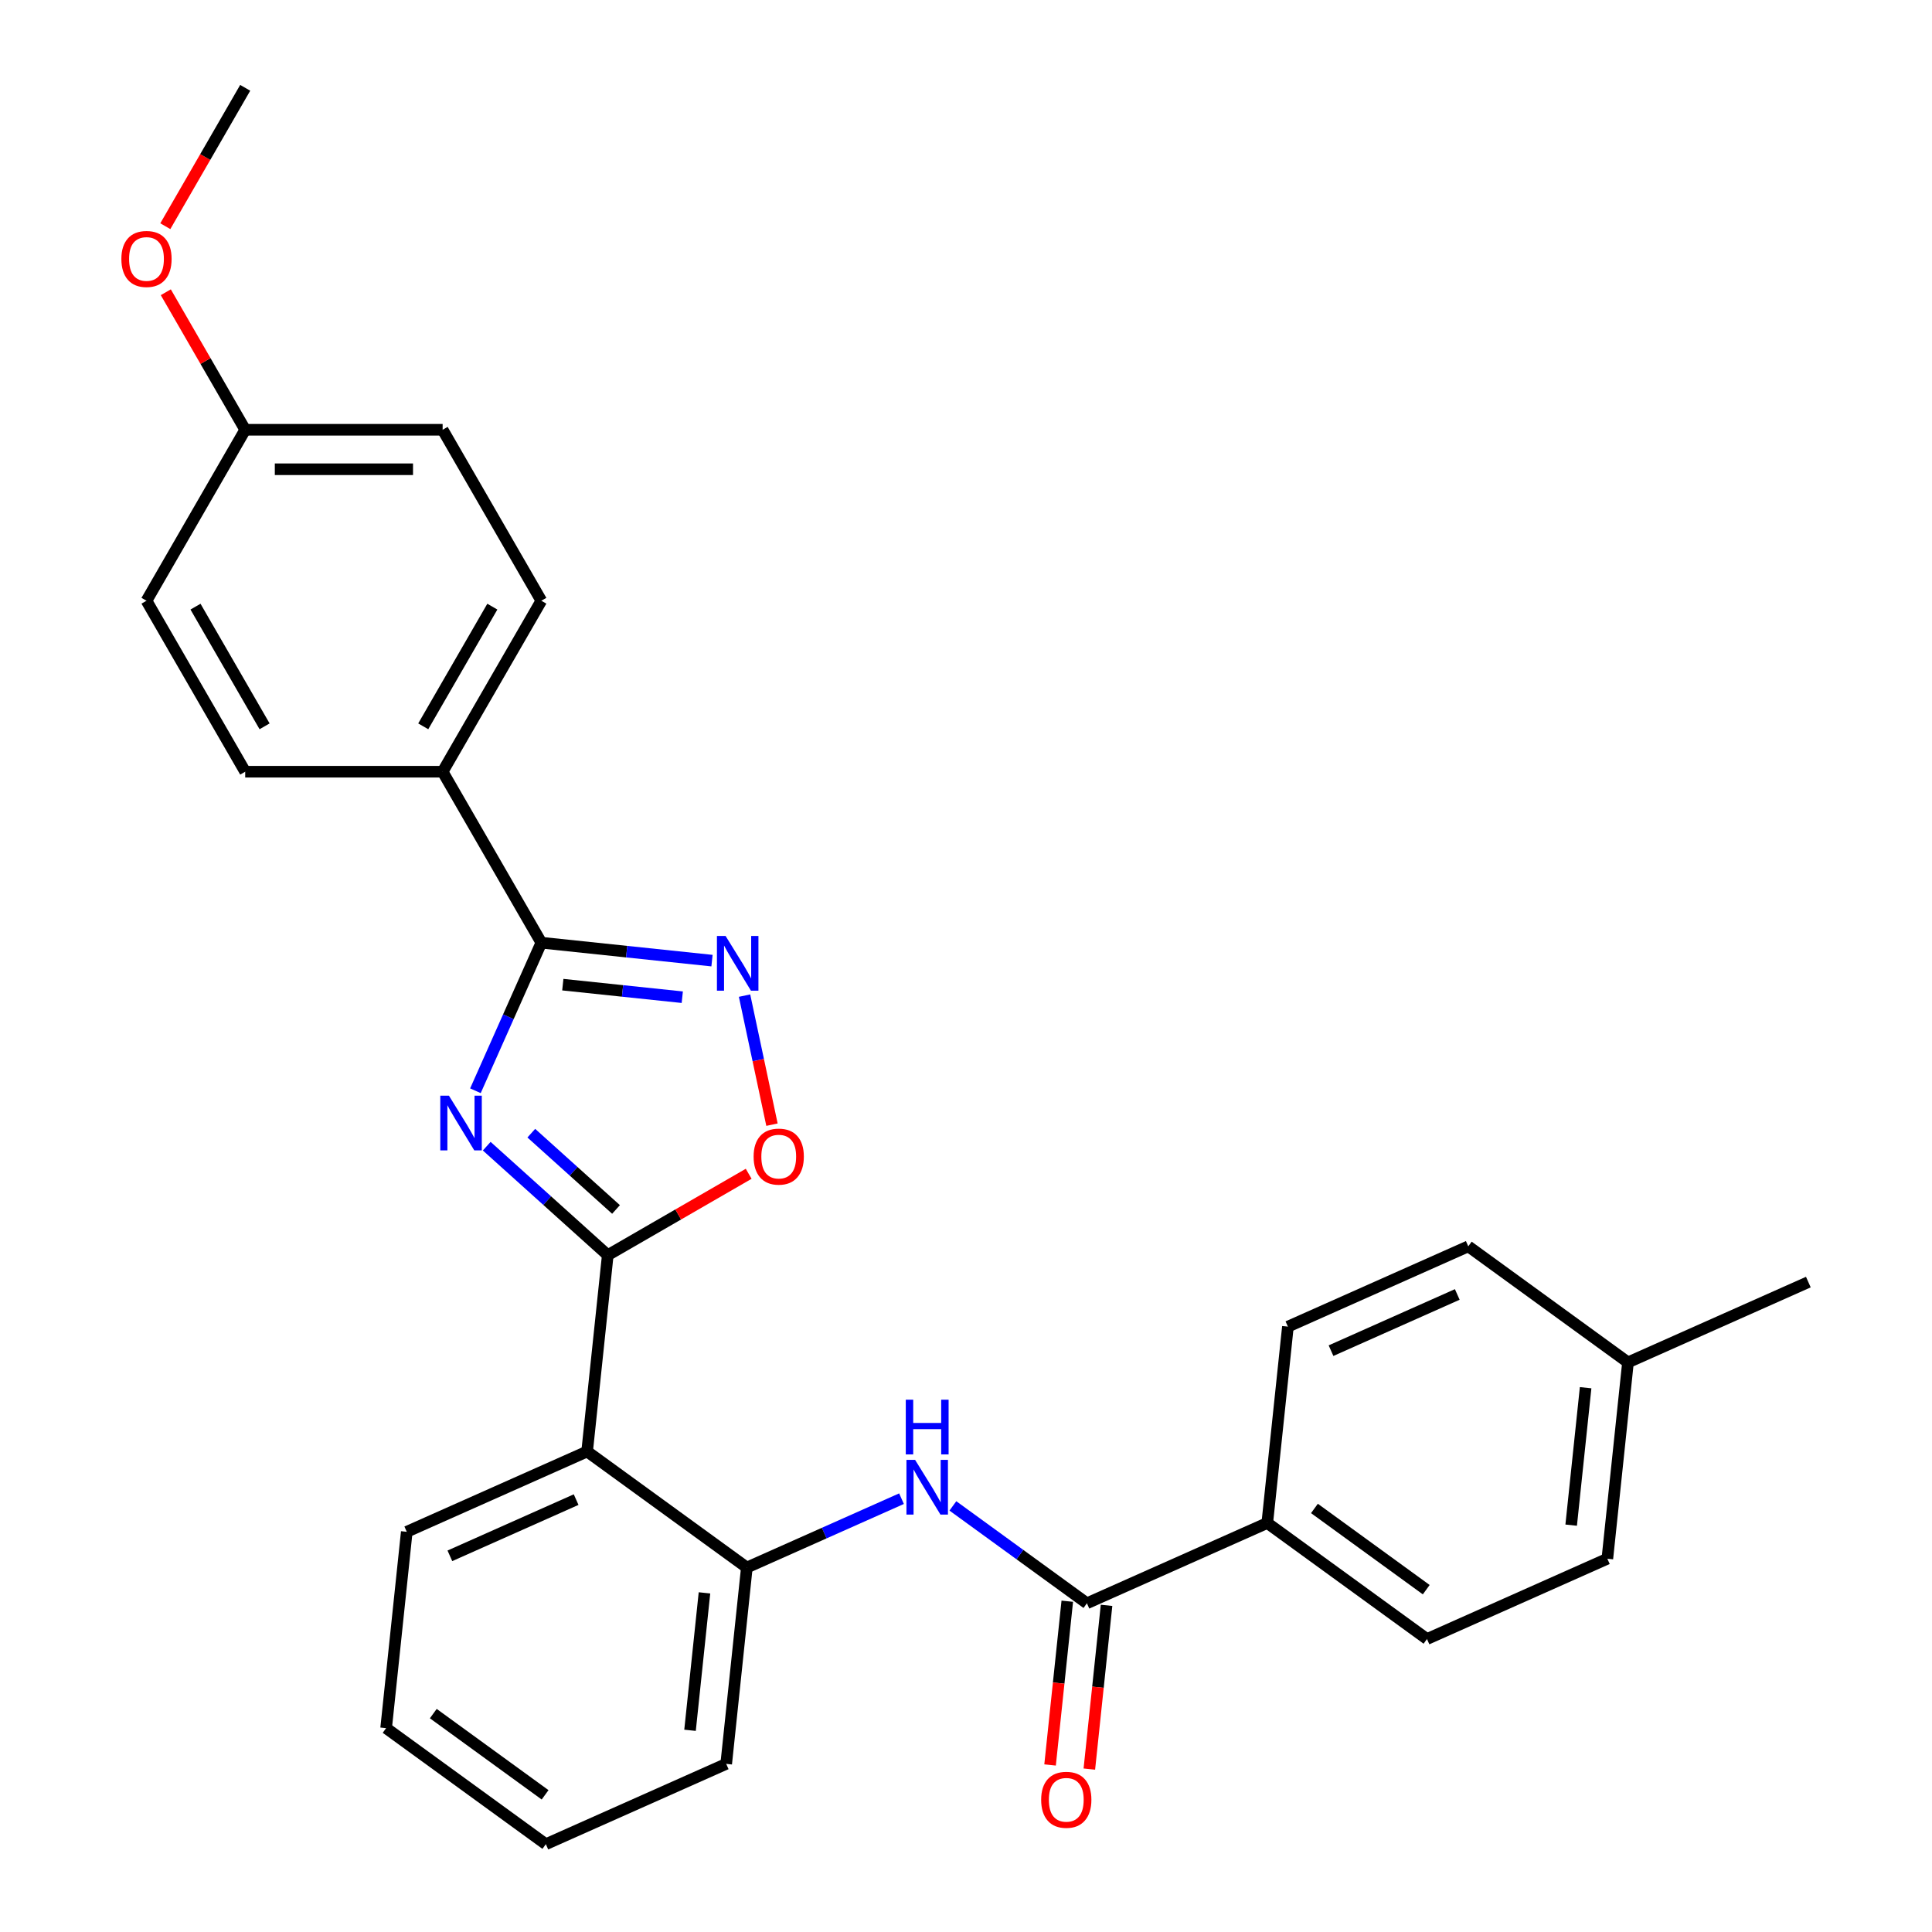 <?xml version='1.0' encoding='iso-8859-1'?>
<svg version='1.1' baseProfile='full'
              xmlns='http://www.w3.org/2000/svg'
                      xmlns:rdkit='http://www.rdkit.org/xml'
                      xmlns:xlink='http://www.w3.org/1999/xlink'
                  xml:space='preserve'
width='1000px' height='1000px' viewBox='0 0 1000 1000'>
<!-- END OF HEADER -->
<rect style='opacity:1.0;fill:#FFFFFF;stroke:none' width='1000' height='1000' x='0' y='0'> </rect>
<path class='bond-0' d='M 251.929,593.259 L 283.251,621.462' style='fill:none;fill-rule:evenodd;stroke:#0000FF;stroke-width:6px;stroke-linecap:butt;stroke-linejoin:miter;stroke-opacity:1' />
<path class='bond-0' d='M 283.251,621.462 L 314.573,649.665' style='fill:none;fill-rule:evenodd;stroke:#000000;stroke-width:6px;stroke-linecap:butt;stroke-linejoin:miter;stroke-opacity:1' />
<path class='bond-0' d='M 275,586.532 L 296.926,606.274' style='fill:none;fill-rule:evenodd;stroke:#0000FF;stroke-width:6px;stroke-linecap:butt;stroke-linejoin:miter;stroke-opacity:1' />
<path class='bond-0' d='M 296.926,606.274 L 318.852,626.016' style='fill:none;fill-rule:evenodd;stroke:#000000;stroke-width:6px;stroke-linecap:butt;stroke-linejoin:miter;stroke-opacity:1' />
<path class='bond-1' d='M 246.076,564.574 L 263.136,526.255' style='fill:none;fill-rule:evenodd;stroke:#0000FF;stroke-width:6px;stroke-linecap:butt;stroke-linejoin:miter;stroke-opacity:1' />
<path class='bond-1' d='M 263.136,526.255 L 280.197,487.936' style='fill:none;fill-rule:evenodd;stroke:#000000;stroke-width:6px;stroke-linecap:butt;stroke-linejoin:miter;stroke-opacity:1' />
<path class='bond-3' d='M 314.573,649.665 L 303.892,751.292' style='fill:none;fill-rule:evenodd;stroke:#000000;stroke-width:6px;stroke-linecap:butt;stroke-linejoin:miter;stroke-opacity:1' />
<path class='bond-4' d='M 314.573,649.665 L 351.044,628.608' style='fill:none;fill-rule:evenodd;stroke:#000000;stroke-width:6px;stroke-linecap:butt;stroke-linejoin:miter;stroke-opacity:1' />
<path class='bond-4' d='M 351.044,628.608 L 387.515,607.552' style='fill:none;fill-rule:evenodd;stroke:#FF0000;stroke-width:6px;stroke-linecap:butt;stroke-linejoin:miter;stroke-opacity:1' />
<path class='bond-2' d='M 280.197,487.936 L 324.363,492.578' style='fill:none;fill-rule:evenodd;stroke:#000000;stroke-width:6px;stroke-linecap:butt;stroke-linejoin:miter;stroke-opacity:1' />
<path class='bond-2' d='M 324.363,492.578 L 368.529,497.22' style='fill:none;fill-rule:evenodd;stroke:#0000FF;stroke-width:6px;stroke-linecap:butt;stroke-linejoin:miter;stroke-opacity:1' />
<path class='bond-2' d='M 291.31,509.654 L 322.227,512.904' style='fill:none;fill-rule:evenodd;stroke:#000000;stroke-width:6px;stroke-linecap:butt;stroke-linejoin:miter;stroke-opacity:1' />
<path class='bond-2' d='M 322.227,512.904 L 353.143,516.153' style='fill:none;fill-rule:evenodd;stroke:#0000FF;stroke-width:6px;stroke-linecap:butt;stroke-linejoin:miter;stroke-opacity:1' />
<path class='bond-8' d='M 280.197,487.936 L 229.104,399.44' style='fill:none;fill-rule:evenodd;stroke:#000000;stroke-width:6px;stroke-linecap:butt;stroke-linejoin:miter;stroke-opacity:1' />
<path class='bond-28' d='M 385.377,515.332 L 392.475,548.728' style='fill:none;fill-rule:evenodd;stroke:#0000FF;stroke-width:6px;stroke-linecap:butt;stroke-linejoin:miter;stroke-opacity:1' />
<path class='bond-28' d='M 392.475,548.728 L 399.574,582.124' style='fill:none;fill-rule:evenodd;stroke:#FF0000;stroke-width:6px;stroke-linecap:butt;stroke-linejoin:miter;stroke-opacity:1' />
<path class='bond-7' d='M 303.892,751.292 L 386.563,811.355' style='fill:none;fill-rule:evenodd;stroke:#000000;stroke-width:6px;stroke-linecap:butt;stroke-linejoin:miter;stroke-opacity:1' />
<path class='bond-21' d='M 303.892,751.292 L 210.54,792.855' style='fill:none;fill-rule:evenodd;stroke:#000000;stroke-width:6px;stroke-linecap:butt;stroke-linejoin:miter;stroke-opacity:1' />
<path class='bond-21' d='M 298.202,776.196 L 232.855,805.291' style='fill:none;fill-rule:evenodd;stroke:#000000;stroke-width:6px;stroke-linecap:butt;stroke-linejoin:miter;stroke-opacity:1' />
<path class='bond-5' d='M 562.586,829.856 L 527.898,804.654' style='fill:none;fill-rule:evenodd;stroke:#000000;stroke-width:6px;stroke-linecap:butt;stroke-linejoin:miter;stroke-opacity:1' />
<path class='bond-5' d='M 527.898,804.654 L 493.21,779.451' style='fill:none;fill-rule:evenodd;stroke:#0000FF;stroke-width:6px;stroke-linecap:butt;stroke-linejoin:miter;stroke-opacity:1' />
<path class='bond-9' d='M 562.586,829.856 L 655.938,788.293' style='fill:none;fill-rule:evenodd;stroke:#000000;stroke-width:6px;stroke-linecap:butt;stroke-linejoin:miter;stroke-opacity:1' />
<path class='bond-10' d='M 552.423,828.788 L 547.969,871.164' style='fill:none;fill-rule:evenodd;stroke:#000000;stroke-width:6px;stroke-linecap:butt;stroke-linejoin:miter;stroke-opacity:1' />
<path class='bond-10' d='M 547.969,871.164 L 543.515,913.54' style='fill:none;fill-rule:evenodd;stroke:#FF0000;stroke-width:6px;stroke-linecap:butt;stroke-linejoin:miter;stroke-opacity:1' />
<path class='bond-10' d='M 572.749,830.924 L 568.295,873.3' style='fill:none;fill-rule:evenodd;stroke:#000000;stroke-width:6px;stroke-linecap:butt;stroke-linejoin:miter;stroke-opacity:1' />
<path class='bond-10' d='M 568.295,873.3 L 563.841,915.677' style='fill:none;fill-rule:evenodd;stroke:#FF0000;stroke-width:6px;stroke-linecap:butt;stroke-linejoin:miter;stroke-opacity:1' />
<path class='bond-6' d='M 466.62,775.711 L 426.592,793.533' style='fill:none;fill-rule:evenodd;stroke:#0000FF;stroke-width:6px;stroke-linecap:butt;stroke-linejoin:miter;stroke-opacity:1' />
<path class='bond-6' d='M 426.592,793.533 L 386.563,811.355' style='fill:none;fill-rule:evenodd;stroke:#000000;stroke-width:6px;stroke-linecap:butt;stroke-linejoin:miter;stroke-opacity:1' />
<path class='bond-23' d='M 386.563,811.355 L 375.881,912.982' style='fill:none;fill-rule:evenodd;stroke:#000000;stroke-width:6px;stroke-linecap:butt;stroke-linejoin:miter;stroke-opacity:1' />
<path class='bond-23' d='M 364.635,824.463 L 357.158,895.602' style='fill:none;fill-rule:evenodd;stroke:#000000;stroke-width:6px;stroke-linecap:butt;stroke-linejoin:miter;stroke-opacity:1' />
<path class='bond-11' d='M 229.104,399.44 L 280.197,310.943' style='fill:none;fill-rule:evenodd;stroke:#000000;stroke-width:6px;stroke-linecap:butt;stroke-linejoin:miter;stroke-opacity:1' />
<path class='bond-11' d='M 219.068,375.947 L 254.834,313.999' style='fill:none;fill-rule:evenodd;stroke:#000000;stroke-width:6px;stroke-linecap:butt;stroke-linejoin:miter;stroke-opacity:1' />
<path class='bond-12' d='M 229.104,399.44 L 126.917,399.44' style='fill:none;fill-rule:evenodd;stroke:#000000;stroke-width:6px;stroke-linecap:butt;stroke-linejoin:miter;stroke-opacity:1' />
<path class='bond-13' d='M 655.938,788.293 L 738.609,848.357' style='fill:none;fill-rule:evenodd;stroke:#000000;stroke-width:6px;stroke-linecap:butt;stroke-linejoin:miter;stroke-opacity:1' />
<path class='bond-13' d='M 680.351,780.769 L 738.221,822.813' style='fill:none;fill-rule:evenodd;stroke:#000000;stroke-width:6px;stroke-linecap:butt;stroke-linejoin:miter;stroke-opacity:1' />
<path class='bond-14' d='M 655.938,788.293 L 666.619,686.666' style='fill:none;fill-rule:evenodd;stroke:#000000;stroke-width:6px;stroke-linecap:butt;stroke-linejoin:miter;stroke-opacity:1' />
<path class='bond-17' d='M 280.197,310.943 L 229.104,222.447' style='fill:none;fill-rule:evenodd;stroke:#000000;stroke-width:6px;stroke-linecap:butt;stroke-linejoin:miter;stroke-opacity:1' />
<path class='bond-16' d='M 126.917,399.44 L 75.823,310.943' style='fill:none;fill-rule:evenodd;stroke:#000000;stroke-width:6px;stroke-linecap:butt;stroke-linejoin:miter;stroke-opacity:1' />
<path class='bond-16' d='M 136.952,375.947 L 101.187,313.999' style='fill:none;fill-rule:evenodd;stroke:#000000;stroke-width:6px;stroke-linecap:butt;stroke-linejoin:miter;stroke-opacity:1' />
<path class='bond-19' d='M 738.609,848.357 L 831.961,806.794' style='fill:none;fill-rule:evenodd;stroke:#000000;stroke-width:6px;stroke-linecap:butt;stroke-linejoin:miter;stroke-opacity:1' />
<path class='bond-18' d='M 666.619,686.666 L 759.972,645.103' style='fill:none;fill-rule:evenodd;stroke:#000000;stroke-width:6px;stroke-linecap:butt;stroke-linejoin:miter;stroke-opacity:1' />
<path class='bond-18' d='M 688.935,699.102 L 754.281,670.008' style='fill:none;fill-rule:evenodd;stroke:#000000;stroke-width:6px;stroke-linecap:butt;stroke-linejoin:miter;stroke-opacity:1' />
<path class='bond-15' d='M 126.917,222.447 L 75.823,310.943' style='fill:none;fill-rule:evenodd;stroke:#000000;stroke-width:6px;stroke-linecap:butt;stroke-linejoin:miter;stroke-opacity:1' />
<path class='bond-22' d='M 126.917,222.447 L 106.368,186.856' style='fill:none;fill-rule:evenodd;stroke:#000000;stroke-width:6px;stroke-linecap:butt;stroke-linejoin:miter;stroke-opacity:1' />
<path class='bond-22' d='M 106.368,186.856 L 85.82,151.266' style='fill:none;fill-rule:evenodd;stroke:#FF0000;stroke-width:6px;stroke-linecap:butt;stroke-linejoin:miter;stroke-opacity:1' />
<path class='bond-29' d='M 126.917,222.447 L 229.104,222.447' style='fill:none;fill-rule:evenodd;stroke:#000000;stroke-width:6px;stroke-linecap:butt;stroke-linejoin:miter;stroke-opacity:1' />
<path class='bond-29' d='M 142.245,242.885 L 213.776,242.885' style='fill:none;fill-rule:evenodd;stroke:#000000;stroke-width:6px;stroke-linecap:butt;stroke-linejoin:miter;stroke-opacity:1' />
<path class='bond-20' d='M 759.972,645.103 L 842.642,705.167' style='fill:none;fill-rule:evenodd;stroke:#000000;stroke-width:6px;stroke-linecap:butt;stroke-linejoin:miter;stroke-opacity:1' />
<path class='bond-31' d='M 831.961,806.794 L 842.642,705.167' style='fill:none;fill-rule:evenodd;stroke:#000000;stroke-width:6px;stroke-linecap:butt;stroke-linejoin:miter;stroke-opacity:1' />
<path class='bond-31' d='M 813.238,789.414 L 820.715,718.275' style='fill:none;fill-rule:evenodd;stroke:#000000;stroke-width:6px;stroke-linecap:butt;stroke-linejoin:miter;stroke-opacity:1' />
<path class='bond-24' d='M 842.642,705.167 L 935.995,663.604' style='fill:none;fill-rule:evenodd;stroke:#000000;stroke-width:6px;stroke-linecap:butt;stroke-linejoin:miter;stroke-opacity:1' />
<path class='bond-26' d='M 210.54,792.855 L 199.858,894.482' style='fill:none;fill-rule:evenodd;stroke:#000000;stroke-width:6px;stroke-linecap:butt;stroke-linejoin:miter;stroke-opacity:1' />
<path class='bond-25' d='M 85.566,117.076 L 106.241,81.265' style='fill:none;fill-rule:evenodd;stroke:#FF0000;stroke-width:6px;stroke-linecap:butt;stroke-linejoin:miter;stroke-opacity:1' />
<path class='bond-25' d='M 106.241,81.265 L 126.917,45.455' style='fill:none;fill-rule:evenodd;stroke:#000000;stroke-width:6px;stroke-linecap:butt;stroke-linejoin:miter;stroke-opacity:1' />
<path class='bond-30' d='M 375.881,912.982 L 282.529,954.545' style='fill:none;fill-rule:evenodd;stroke:#000000;stroke-width:6px;stroke-linecap:butt;stroke-linejoin:miter;stroke-opacity:1' />
<path class='bond-27' d='M 199.858,894.482 L 282.529,954.545' style='fill:none;fill-rule:evenodd;stroke:#000000;stroke-width:6px;stroke-linecap:butt;stroke-linejoin:miter;stroke-opacity:1' />
<path class='bond-27' d='M 224.272,886.957 L 282.141,929.002' style='fill:none;fill-rule:evenodd;stroke:#000000;stroke-width:6px;stroke-linecap:butt;stroke-linejoin:miter;stroke-opacity:1' />
<path  class='atom-0' d='M 232.374 567.128
L 241.654 582.128
Q 242.574 583.608, 244.054 586.288
Q 245.534 588.968, 245.614 589.128
L 245.614 567.128
L 249.374 567.128
L 249.374 595.448
L 245.494 595.448
L 235.534 579.048
Q 234.374 577.128, 233.134 574.928
Q 231.934 572.728, 231.574 572.048
L 231.574 595.448
L 227.894 595.448
L 227.894 567.128
L 232.374 567.128
' fill='#0000FF'/>
<path  class='atom-3' d='M 375.564 484.458
L 384.844 499.458
Q 385.764 500.938, 387.244 503.618
Q 388.724 506.298, 388.804 506.458
L 388.804 484.458
L 392.564 484.458
L 392.564 512.778
L 388.684 512.778
L 378.724 496.378
Q 377.564 494.458, 376.324 492.258
Q 375.124 490.058, 374.764 489.378
L 374.764 512.778
L 371.084 512.778
L 371.084 484.458
L 375.564 484.458
' fill='#0000FF'/>
<path  class='atom-5' d='M 390.07 598.651
Q 390.07 591.851, 393.43 588.051
Q 396.79 584.251, 403.07 584.251
Q 409.35 584.251, 412.71 588.051
Q 416.07 591.851, 416.07 598.651
Q 416.07 605.531, 412.67 609.451
Q 409.27 613.331, 403.07 613.331
Q 396.83 613.331, 393.43 609.451
Q 390.07 605.571, 390.07 598.651
M 403.07 610.131
Q 407.39 610.131, 409.71 607.251
Q 412.07 604.331, 412.07 598.651
Q 412.07 593.091, 409.71 590.291
Q 407.39 587.451, 403.07 587.451
Q 398.75 587.451, 396.39 590.251
Q 394.07 593.051, 394.07 598.651
Q 394.07 604.371, 396.39 607.251
Q 398.75 610.131, 403.07 610.131
' fill='#FF0000'/>
<path  class='atom-7' d='M 473.655 755.632
L 482.935 770.632
Q 483.855 772.112, 485.335 774.792
Q 486.815 777.472, 486.895 777.632
L 486.895 755.632
L 490.655 755.632
L 490.655 783.952
L 486.775 783.952
L 476.815 767.552
Q 475.655 765.632, 474.415 763.432
Q 473.215 761.232, 472.855 760.552
L 472.855 783.952
L 469.175 783.952
L 469.175 755.632
L 473.655 755.632
' fill='#0000FF'/>
<path  class='atom-7' d='M 468.835 724.48
L 472.675 724.48
L 472.675 736.52
L 487.155 736.52
L 487.155 724.48
L 490.995 724.48
L 490.995 752.8
L 487.155 752.8
L 487.155 739.72
L 472.675 739.72
L 472.675 752.8
L 468.835 752.8
L 468.835 724.48
' fill='#0000FF'/>
<path  class='atom-11' d='M 538.904 931.563
Q 538.904 924.763, 542.264 920.963
Q 545.624 917.163, 551.904 917.163
Q 558.184 917.163, 561.544 920.963
Q 564.904 924.763, 564.904 931.563
Q 564.904 938.443, 561.504 942.363
Q 558.104 946.243, 551.904 946.243
Q 545.664 946.243, 542.264 942.363
Q 538.904 938.483, 538.904 931.563
M 551.904 943.043
Q 556.224 943.043, 558.544 940.163
Q 560.904 937.243, 560.904 931.563
Q 560.904 926.003, 558.544 923.203
Q 556.224 920.363, 551.904 920.363
Q 547.584 920.363, 545.224 923.163
Q 542.904 925.963, 542.904 931.563
Q 542.904 937.283, 545.224 940.163
Q 547.584 943.043, 551.904 943.043
' fill='#FF0000'/>
<path  class='atom-23' d='M 62.824 134.031
Q 62.824 127.231, 66.183 123.431
Q 69.543 119.631, 75.823 119.631
Q 82.103 119.631, 85.463 123.431
Q 88.823 127.231, 88.823 134.031
Q 88.823 140.911, 85.424 144.831
Q 82.023 148.711, 75.823 148.711
Q 69.584 148.711, 66.183 144.831
Q 62.824 140.951, 62.824 134.031
M 75.823 145.511
Q 80.144 145.511, 82.463 142.631
Q 84.823 139.711, 84.823 134.031
Q 84.823 128.471, 82.463 125.671
Q 80.144 122.831, 75.823 122.831
Q 71.504 122.831, 69.144 125.631
Q 66.823 128.431, 66.823 134.031
Q 66.823 139.751, 69.144 142.631
Q 71.504 145.511, 75.823 145.511
' fill='#FF0000'/>
</svg>
